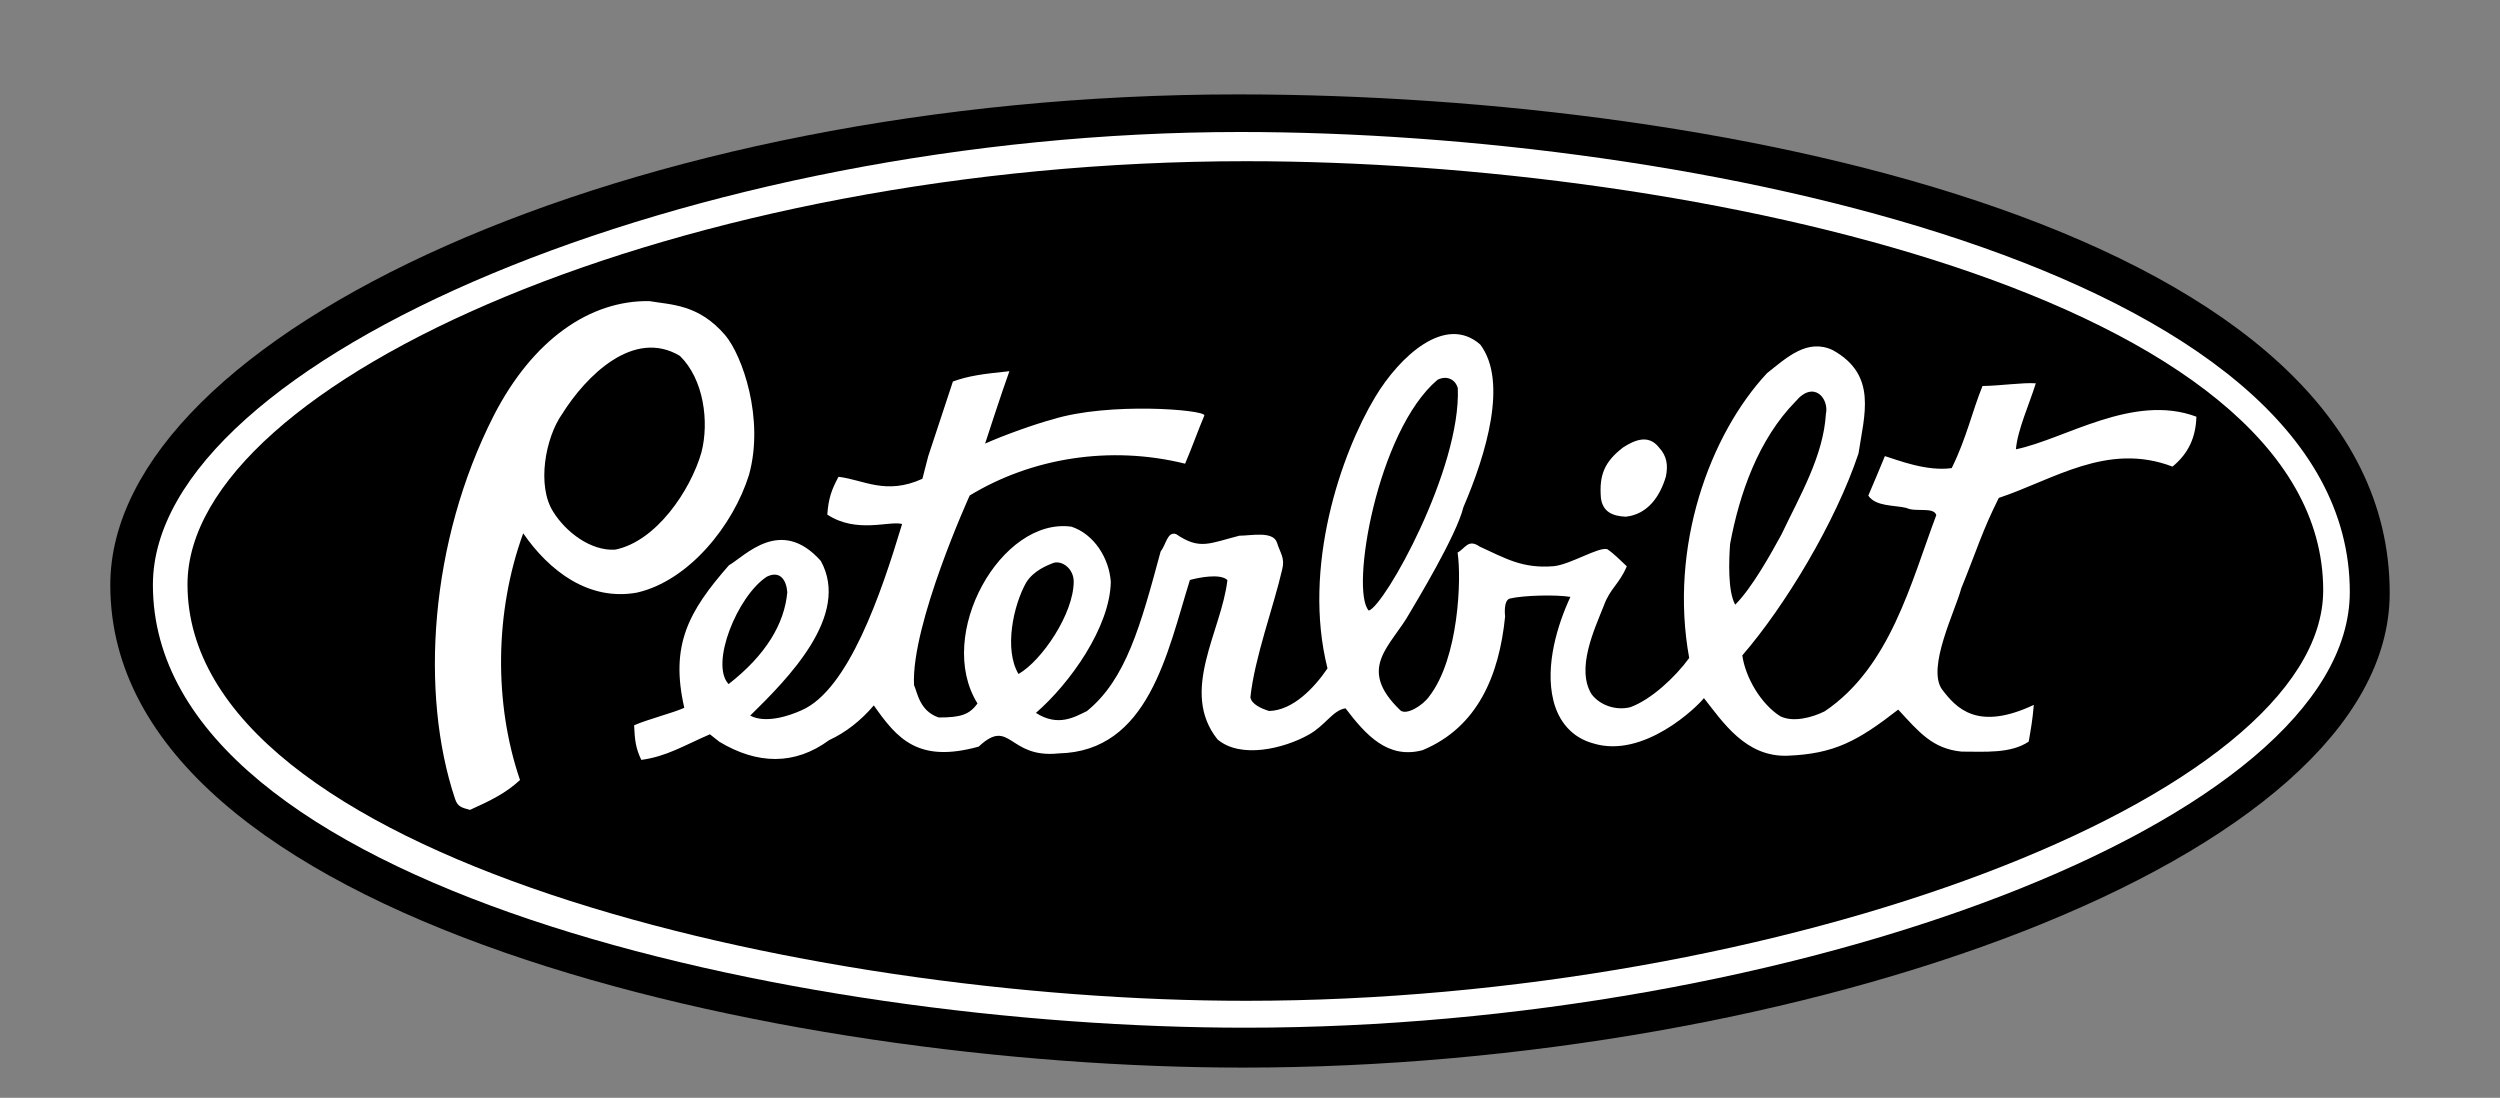 <?xml version="1.0" encoding="UTF-8"?> <!-- Generator: Adobe Illustrator 26.4.1, SVG Export Plug-In . SVG Version: 6.00 Build 0) --> <svg xmlns="http://www.w3.org/2000/svg" xmlns:xlink="http://www.w3.org/1999/xlink" id="Слой_1" x="0px" y="0px" viewBox="0 0 2500 1097.8" style="enable-background:new 0 0 2500 1097.8;" xml:space="preserve"><rect x="0" y="0" width="2500" height="1097.8" fill="#808080" stroke="none"/> <style type="text/css"> .st0{fill-rule:evenodd;clip-rule:evenodd;} .st1{fill-rule:evenodd;clip-rule:evenodd;fill:#FFFFFF;} </style> <g> <path class="st0" d="M2389.7,592.9c0,269.3-594.6,474.7-1146.3,474.7c-461.3,0-1133.1-146.7-1133.1-482.5 C110.3,334.4,630,94.4,1238,94.4C1734,94.4,2389.7,233.1,2389.7,592.9L2389.7,592.9z"></path> <path class="st1" d="M2349.8,591.9c0,230.3-562.4,435.8-1104.3,435.8c-450.3,0-1092.6-140.6-1092.6-442.8 c0-225.7,540.6-452.9,1087.8-452.9C1687,132,2349.8,268,2349.8,591.9L2349.8,591.9z"></path> <path class="st0" d="M2323.2,590.2c0,207.3-543.9,410.6-1077.1,410.6c-442.8,0-1058.6-144.5-1058.6-416.4 c0-203.1,494.9-423.2,1058.6-423.2C1696.7,161.2,2323.2,298.8,2323.2,590.2z"></path> <path class="st1" d="M1659,447.5c8.1,8.7,9.1,18,6.9,29c-5.8,19.7-18.1,37.9-40.2,40.2c-13.3-0.6-23-4.9-24.8-18.8 c-1.8-22.7,3.4-36,22.1-50.4C1634.7,439.9,1648.6,434.1,1659,447.5z M679.9,355.9c23.8,23.2,29.5,65.8,21.5,96.6 c-11,38.2-45.4,89.1-86.5,97.2c-24.4,1.2-48.9-17.5-61.6-37.8c-16.8-26.1-7.9-74.3,8.9-98C585.9,376.1,633.5,328.1,679.9,355.9 L679.9,355.9z M725.2,335.2c17.1,20.2,39.4,83.5,23.8,139.7C733.3,525.3,689,580.7,637,592.6c-48.1,8.7-87.6-21.4-113.8-59.3 c-28.5,78.3-29.4,170.1-3.2,246.7c-14,13.1-29.7,20.7-50,29.9c-9.3-2.4-12.5-3.7-15-11.2c-35-104.7-25.7-256.6,38.8-383.2 c38.8-75.6,95.9-115.3,155.6-114.4C671,304.9,698.5,304,725.2,335.2z"></path> <path class="st1" d="M1429.2,696.4c-6.7,9.5-23.1,19.2-28.9,13.9c-44.5-42.8-9.1-63.8,9.8-98c5.8-9.9,46.4-76.8,53.3-105.1 c22.7-52.8,44.8-125.8,16.8-162.7c-35-30.7-80.8,12.2-105,52.5c-34.1,56.7-73.2,170-47.7,271.4c-13.4,19.7-34.7,42-58.4,42.6 c-7.5-2.3-17.6-6.7-18.7-13.7c4.1-39.4,23.1-90.2,31.8-127.9c2.9-11.6-1.9-16-5.3-27c-4.1-11.6-25.9-6.7-37.5-6.7 c-30,7.6-39.6,14.6-63.3-1.6c-8.7-2.9-9.8,10-15.5,17.5c-20,74-34.6,127.8-73.7,159.5c-12.1,5.8-28.7,16.1-51,1.8 c34-29.4,74.1-85.7,74.9-131.1c-1.7-23.7-16.7-47.6-39.3-55.1c-70.2-9.8-136.8,108.1-94,176.8c-8.1,11-16.4,14-38.8,14 c-19.2-6.5-21.3-25-24.7-32.5c-2.9-60.7,55.7-189.5,55.7-189.5c62-37.7,140.6-50.4,215.4-31.8c8.3-19.6,11.8-30.5,19.3-48.3 c0-5.8-95.9-13.4-151.5,3.9c-17.4,4.6-49.1,15.9-67.8,24.3c0,0,16.8-51.9,24.3-72.4c-27.1,2.8-40.6,4.6-56.5,10.3l-24.7,74.8 l-5.8,22.5c-36.8,16.7-58.9,0.9-83.9-2c-6.8,12.6-10.1,21.6-11.2,37.8c29.3,19.3,62,5.9,74.8,9.4 c-20.9,69.5-53.6,165.9-100.6,186.3c-12.7,5.8-36.2,13.4-51.3,5.3c37.1-36.4,100.8-100,70.6-154.7c-40.1-45-75.7-4.9-91.9,4.4 c-40.4,46.1-59,79.9-44.6,142.5c-11.7,5.3-36.3,11.4-50.2,17.5c0.7,15.1,1.6,22.9,7.2,34.6c25.5-3.5,42.2-14.2,68.6-25.6l9.5,7.5 c37.7,22.6,75.1,23.8,109.8-1.7c15.9-7.3,31.5-19.2,44.6-34.7c23.2,33.1,44.2,58.1,104.9,41.2c31.9-29.8,29.4,12.2,79.9,6.8 c90.4-1.9,108.8-101.5,131.3-173.4c8.1-2.3,30.5-6.9,37.5,0.1c-5.8,51-48.2,111.2-9.9,159.3c23.2,19.7,66.4,9.2,91.2-4.7 c16.7-9.3,24-24.4,36.8-26.4c20.3,26.7,42.3,51.1,77,41.9c55.5-23.1,76.7-75.2,82.6-133.7c0,0-2.1-16.3,4.9-18 c13.5-3.2,46.2-4,60.4-1.6c-12.6,27-25.7,68.4-17,103.7c5.2,20.9,18.5,37,39.9,42.8c50.2,15.5,103.7-36.3,110.6-45.3 c18.8,23.7,41.7,59.2,83.7,57.6c46.6-1.8,70.2-14.7,110.6-46.1c20.9,22.6,34.3,39.1,63.3,42c23.2,0,49.2,2.2,67.2-10 c2.3-13.3,3.8-21.4,5.1-36.7c-56.5,26.5-77.5,3.4-92-15.8c-15-22,13.6-78.5,19.4-100.6c16.2-40,21.1-57.7,37.6-90.6 c54.4-18,108.4-56.2,173.7-31.3c16.2-13.3,23.3-29.6,23.9-49.9c-63.2-23.7-131.7,22.6-180.5,32.6c1.7-19.7,13.3-44.7,19.9-66 c-13.7-0.9-35.5,2.5-53.3,2.7c-10.4,25.5-16.1,52.5-30.8,82.1c-25,3.5-53.6-7.9-66.8-12c-6.8,16.3-10.1,24.5-16.6,39.5 c7.5,11.1,25.8,9.4,38,12.3c9.3,4.6,27.4-1.4,30,7.2c-25.5,67.8-46.1,152.1-111.6,196.2c-12.8,6.4-31.8,11.3-44.5,4.9 c-19.1-12.1-34.7-38.4-37.9-60.8c42.8-49.5,93.1-132.9,116.2-201.9c5.8-38.8,19.1-78.4-25.6-103.3c-25.5-12.2-46.2,7.4-65.9,23 c-57.4,61.6-98.1,173.5-77.8,284.8c-13.9,19.1-38.1,41.7-58.9,49.2c-13.9,3.5-30.1-1.5-38.8-13.1c-15.6-25.5,2.9-64.7,12.3-88.4 c6.3-17.4,15.3-21.3,23-39.4c-6.3-5.8-12.6-12.5-19.5-17.1c-8.6-2.6-36.8,15.3-53.6,17c-31.7,2.6-48.6-8.1-74-19.6 c-11.6-8.1-14.4,1.8-22.1,6C1461.6,578.3,1458.8,658.4,1429.2,696.4L1429.2,696.4z M787.3,592.2c-2.9,31.9-21.6,62.9-58.7,91.9 c-18.9-20,8.8-88.2,38.2-107.4C779.8,570.3,786.3,579.6,787.3,592.2z M1073.7,581.5c0,32.2-31.9,79.2-55.2,92.5 c-14.7-24.6-5.1-68.9,7.7-91.5c7.5-12.1,21.6-17.4,27.5-19.7C1062.9,560.4,1073.7,569.3,1073.7,581.5z M1825.9,414 c-2.6,41.9-25.4,80.6-44.5,120.6c-11.1,20.3-29.4,53.2-46.2,70.1c-7.5-13.4-6.3-44.5-5.1-60.8c9.3-49.9,28.1-104.5,65.7-142.7 C1813.9,379.8,1829.3,398.7,1825.9,414L1825.9,414z M1457.8,388.1c3.3,80.9-73.1,217.6-89,222.5C1350,591,1377,431,1437.5,379.8 C1446.3,375.3,1455.2,378.9,1457.8,388.1L1457.8,388.1z"></path> </g> </svg> 